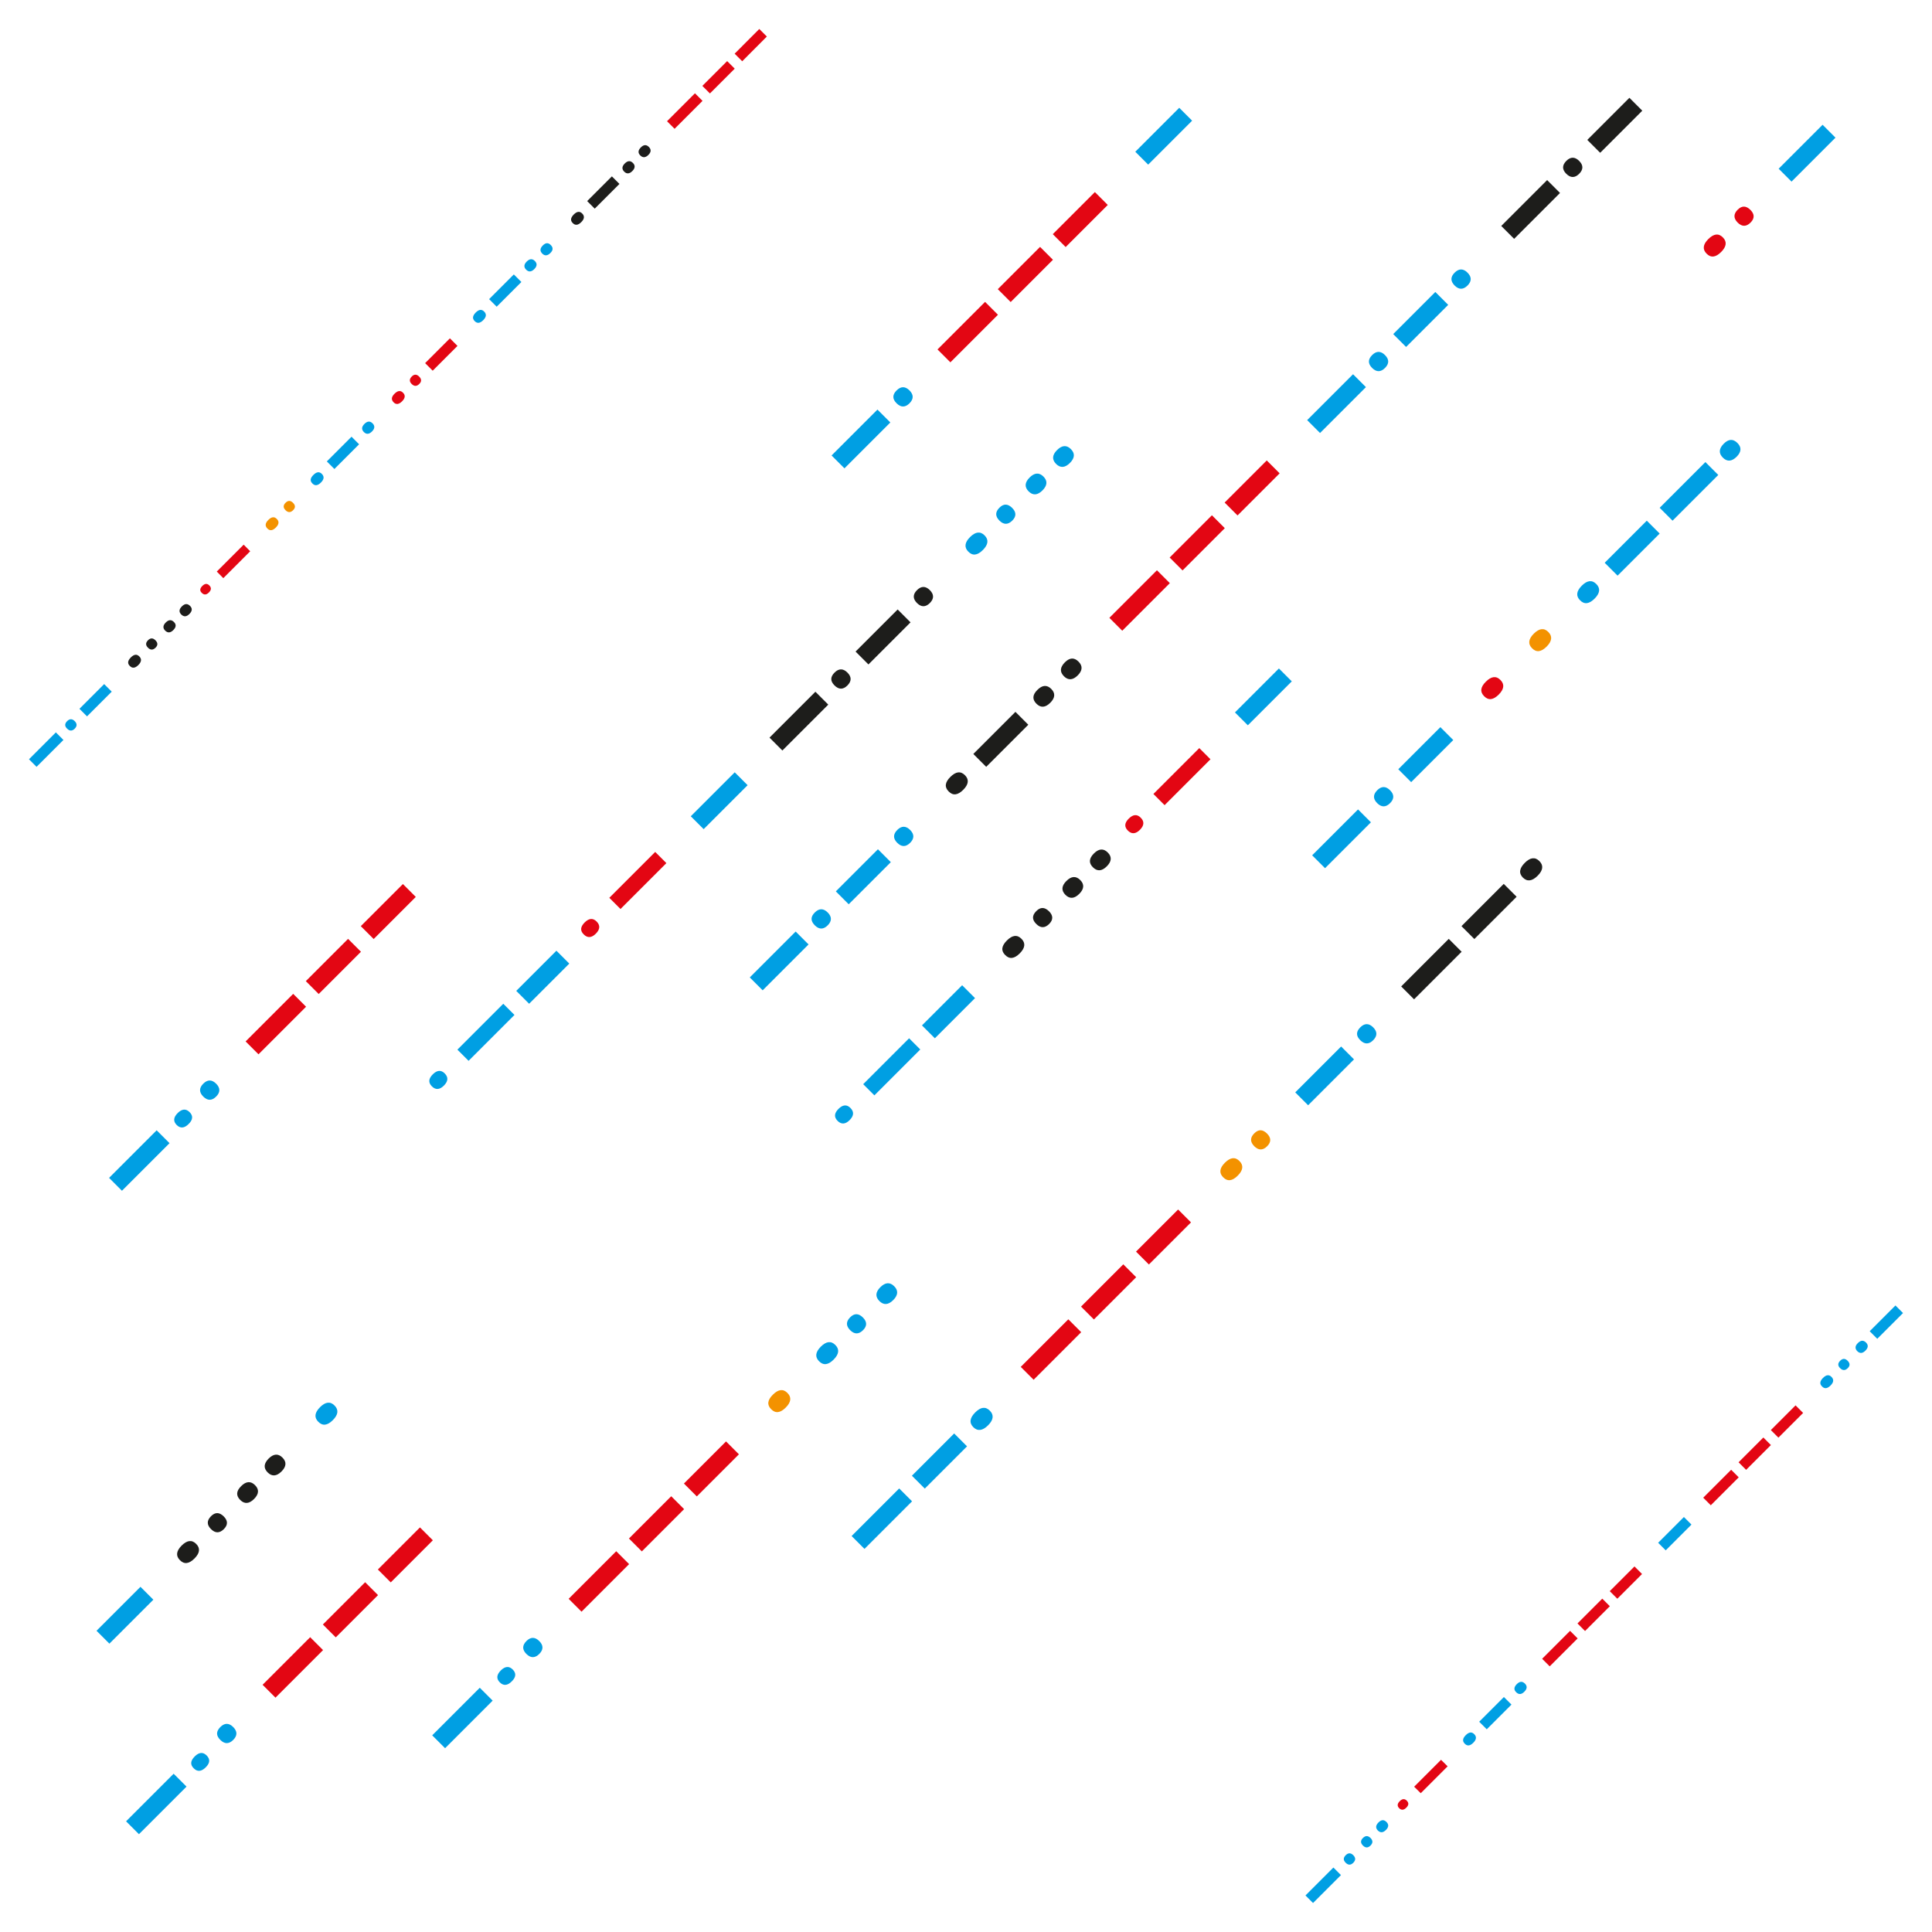 <?xml version="1.0" encoding="utf-8"?>
<!-- Generator: Adobe Illustrator 26.0.3, SVG Export Plug-In . SVG Version: 6.00 Build 0)  -->
<svg version="1.1" xmlns="http://www.w3.org/2000/svg" xmlns:xlink="http://www.w3.org/1999/xlink" x="0px" y="0px"
	 viewBox="0 0 2400 2400" style="enable-background:new 0 0 2400 2400;" xml:space="preserve">
<style type="text/css">
	.st0{fill:#FFFFFF;}
	.st1{fill:#009FE3;}
	.st2{fill:#1D1D1B;}
	.st3{fill:#E30613;}
	.st4{fill:#F39200;}
</style>
<g id="Layer_2">
	<rect class="st0" width="2400" height="2400"/>
</g>
<g id="Layer_1">
	<g>
		<path class="st1" d="M36,943.2l33.4-33.4l9.4,9.4l-33.4,33.4L36,943.2z M83.4,895.8c3.1-3.1,6.3-3.1,9.4,0s3.1,6.3,0,9.4
			s-6.3,3.1-9.4,0C80.2,902.1,80.2,899,83.4,895.8z M98.7,880.5l30.7-30.7l9.4,9.4l-30.7,30.7L98.7,880.5z"/>
		<path class="st2" d="M162.5,816.7c4-4,7.5-4.4,10.6-1.2c3.1,3.1,2.7,6.7-1.2,10.6c-4,4-7.5,4.4-10.6,1.2
			C158.1,824.2,158.6,820.7,162.5,816.7z M183.9,795.3c3-3,6.1-3,9.2,0.1s3.2,6.2,0.1,9.2c-3.1,3.1-6.3,3.1-9.4,0
			S180.8,798.4,183.9,795.3z M205.9,773.3c3.6-3.6,6.9-3.8,10.1-0.7s2.9,6.5-0.7,10.1s-6.9,3.8-10.1,0.7
			C202.1,780.3,202.3,776.9,205.9,773.3z M225.9,753.3c3.6-3.6,6.9-3.8,10.1-0.7s2.9,6.5-0.7,10.1s-6.9,3.8-10.1,0.7
			C222.1,760.3,222.3,756.9,225.9,753.3z"/>
		<path class="st3" d="M251.3,727.9c3.1-3.1,6-3.4,8.7-0.7c2.8,2.8,2.6,5.7-0.5,8.8c-3.1,3.1-6.1,3.3-8.8,0.5
			C247.9,734,248.2,731,251.3,727.9z M269.3,710l33.4-33.4l8.1,8.2l-33.4,33.4L269.3,710z"/>
		<path class="st4" d="M333.3,645.9c4-4,7.5-4.4,10.6-1.2c3.1,3.1,2.7,6.7-1.2,10.6c-4,4-7.5,4.4-10.6,1.2S329.4,649.8,333.3,645.9z
			 M354.8,624.5c3-3,6.1-3,9.2,0.1s3.2,6.2,0.1,9.2c-3.1,3.1-6.3,3.1-9.4,0C351.6,630.7,351.6,627.6,354.8,624.5z"/>
		<path class="st1" d="M389.3,590c4-4,7.5-4.4,10.6-1.2s2.7,6.7-1.2,10.6c-4,4-7.5,4.4-10.6,1.2C384.9,597.5,385.3,593.9,389.3,590z
			 M406,573.2l30.7-30.7l9.4,9.4l-30.7,30.7L406,573.2z M452.7,526.6c3.6-3.6,7-3.8,10.1-0.7c3.1,3.1,2.9,6.5-0.7,10.1
			s-7,3.8-10.1,0.7C448.9,533.5,449.1,530.2,452.7,526.6z"/>
		<path class="st3" d="M490.1,489.1c4-4,7.5-4.4,10.6-1.2c3.1,3.1,2.7,6.7-1.2,10.6c-4,4-7.5,4.4-10.6,1.2S486.1,493.1,490.1,489.1z
			 M511.5,467.7c3-3,6.1-3,9.2,0.1s3.2,6.2,0.1,9.2c-3.1,3.1-6.3,3.1-9.4,0S508.4,470.9,511.5,467.7z M528.1,451.1l30.8-30.8
			l9.4,9.4l-30.8,30.8L528.1,451.1z"/>
		<path class="st1" d="M590.9,388.3c4-4,7.5-4.4,10.6-1.2c3.1,3.1,2.7,6.7-1.2,10.6c-4,4-7.5,4.4-10.6,1.2
			C586.5,395.8,587,392.3,590.9,388.3z M607.6,371.6l30.7-30.7l9.4,9.4L617,381L607.6,371.6z M654.3,324.9c3.6-3.6,7-3.8,10.1-0.7
			s2.9,6.5-0.7,10.1s-7,3.8-10.1,0.7S650.7,328.5,654.3,324.9z M674.3,304.9c3.5-3.5,6.8-3.7,9.9-0.5c3.1,3.1,3,6.5-0.5,9.9
			c-3.6,3.6-7,3.8-10.1,0.7C670.5,311.9,670.7,308.5,674.3,304.9z"/>
		<path class="st2" d="M712.7,266.5c4-4,7.5-4.4,10.6-1.2s2.7,6.7-1.2,10.6c-4,4-7.5,4.4-10.6,1.2
			C708.3,274,708.8,270.5,712.7,266.5z M729.4,249.8l30.7-30.7l9.4,9.4l-30.7,30.7L729.4,249.8z M776.1,203.1
			c3.6-3.6,7-3.8,10.1-0.7s2.9,6.5-0.7,10.1s-7,3.8-10.1,0.7S772.5,206.7,776.1,203.1z M796.1,183.1c3.5-3.5,6.8-3.7,9.9-0.6
			c3.1,3.1,3,6.4-0.5,9.9c-3.6,3.6-7,3.8-10.1,0.7C792.3,190,792.5,186.7,796.1,183.1z"/>
		<path class="st3" d="M828.6,150.6l34.7-34.7l9.4,9.4L838,160L828.6,150.6z M872.5,106.7l30.8-30.8l9.4,9.4l-30.8,30.8L872.5,106.7
			z M912.6,66.7L943.2,36l9.4,9.4L922,76.1L912.6,66.7z"/>
	</g>
	<g>
		<path class="st1" d="M1621.7,2354.6l34.7-34.7l9.4,9.4l-34.7,34.7L1621.7,2354.6z M1671.7,2304.6c3.1-3.1,6.3-3.1,9.4,0
			s3.1,6.3,0,9.4s-6.3,3.1-9.4,0C1668.5,2310.9,1668.5,2307.8,1671.7,2304.6z M1693.1,2283.2c3.1-3.1,6.3-3.1,9.4,0s3.1,6.3,0,9.4
			s-6.3,3.1-9.4,0S1689.9,2286.3,1693.1,2283.2z M1712.4,2263.9c3.5-3.5,6.8-3.7,9.9-0.6c3.1,3.1,2.9,6.4-0.6,9.9
			c-3.6,3.6-6.9,3.8-10.1,0.7C1708.6,2270.8,1708.8,2267.5,1712.4,2263.9z"/>
		<path class="st3" d="M1738.8,2237.5c3.1-3.1,6-3.4,8.7-0.7c2.8,2.8,2.6,5.7-0.6,8.8c-3.1,3.1-6.1,3.3-8.8,0.6
			C1735.4,2243.5,1735.7,2240.6,1738.8,2237.5z M1756.7,2219.5l33.4-33.4l8.2,8.1l-33.4,33.4L1756.7,2219.5z"/>
		<path class="st1" d="M1820.8,2155.5c4-4,7.5-4.4,10.6-1.2c3.1,3.1,2.7,6.7-1.2,10.6c-4,4-7.5,4.4-10.6,1.2
			C1816.4,2163,1816.9,2159.4,1820.8,2155.5z M1837.5,2138.8l30.7-30.7l9.4,9.4l-30.7,30.7L1837.5,2138.8z M1884.2,2092.1
			c3.6-3.6,6.9-3.8,10.1-0.7c3.1,3.1,2.9,6.5-0.7,10.1s-6.9,3.8-10.1,0.7S1880.6,2095.7,1884.2,2092.1z"/>
		<path class="st3" d="M1915.7,2060.6l34.7-34.7l9.4,9.4l-34.7,34.7L1915.7,2060.6z M1959.6,2016.7l30.8-30.8l9.4,9.4l-30.8,30.8
			L1959.6,2016.7z M1999.7,1976.6l30.7-30.7l9.4,9.4l-30.7,30.7L1999.7,1976.6z"/>
		<path class="st1" d="M2059.8,1916.5l32-32l9.4,9.4l-32,32L2059.8,1916.5z"/>
		<path class="st3" d="M2115.8,1860.5l34.7-34.7l9.4,9.4l-34.7,34.7L2115.8,1860.5z M2159.7,1816.5l30.8-30.8l9.4,9.4l-30.8,30.8
			L2159.7,1816.5z M2199.8,1776.5l30.7-30.7l9.4,9.4l-30.7,30.7L2199.8,1776.5z"/>
		<path class="st1" d="M2264.6,1711.7c4-4,7.5-4.4,10.6-1.2s2.7,6.7-1.2,10.6c-4,4-7.5,4.4-10.6,1.2
			C2260.2,1719.2,2260.6,1715.7,2264.6,1711.7z M2286,1690.3c3-3,6.1-3,9.2,0.1s3.2,6.2,0.1,9.2c-3.1,3.1-6.3,3.1-9.4,0
			C2282.8,1696.6,2282.8,1693.4,2286,1690.3z M2307.9,1668.4c3.6-3.6,6.9-3.8,10.1-0.7c3.1,3.1,2.9,6.5-0.7,10.1s-6.9,3.8-10.1,0.7
			C2304.1,1675.3,2304.3,1671.9,2307.9,1668.4z M2322.6,1653.7l32-32l9.4,9.4l-32,32L2322.6,1653.7z"/>
	</g>
	<g>
		<path class="st1" d="M135.5,1463.2l59.1-59.1l16,16l-59.1,59.1L135.5,1463.2z M220.7,1382.7c5.3-5.3,10.3-5.7,14.8-1.2
			c4.6,4.6,4.2,9.5-1.2,14.8c-5.3,5.3-10.3,5.7-14.8,1.2C215,1393,215.4,1388,220.7,1382.7z M252.5,1346.2c5.3-5.3,10.7-5.3,16,0
			c5.3,5.3,5.3,10.7,0,16c-5.3,5.3-10.7,5.3-16,0C247.2,1356.9,247.2,1351.5,252.5,1346.2z"/>
		<path class="st3" d="M305.1,1293.7l59.1-59.1l16,16l-59.1,59.1L305.1,1293.7z M379.9,1218.8l52.5-52.5l16,16l-52.5,52.5
			L379.9,1218.8z M448.2,1150.5l52.3-52.3l16,16l-52.3,52.3L448.2,1150.5z"/>
		<path class="st1" d="M1033,565.8l57-57l16,16l-57,57L1033,565.8z M1113.8,485c5.3-5.3,10.7-5.3,16,0c5.3,5.3,5.3,10.7,0,16
			c-5.3,5.3-10.7,5.3-16,0C1108.4,495.7,1108.4,490.3,1113.8,485z"/>
		<path class="st3" d="M1164.6,434.1l59.1-59.1l16,16l-59.1,59.1L1164.6,434.1z M1239.5,359.2l52.5-52.5l16,16l-52.5,52.5
			L1239.5,359.2z M1307.8,290.9l52.3-52.3l16,16l-52.3,52.3L1307.8,290.9z"/>
		<path class="st1" d="M1410.3,188.5l54.6-54.6l16,16l-54.6,54.6L1410.3,188.5z"/>
		<path class="st1" d="M537.6,1334.6c5.3-5.3,10.3-5.7,14.8-1.2c4.7,4.7,4.4,9.7-0.9,15.1c-5.3,5.3-10.4,5.7-15.1,0.9
			C531.9,1344.8,532.3,1339.9,537.6,1334.6z M568.2,1303.9l57-57l13.9,13.9l-57,57L568.2,1303.9z M641.3,1230.9l49.9-49.9l16,16
			l-49.9,49.9L641.3,1230.9z"/>
		<path class="st3" d="M726.3,1145.9c5.3-5.3,10.3-5.7,14.8-1.2c4.7,4.7,4.4,9.7-0.9,15.1c-5.3,5.3-10.4,5.7-15.1,0.9
			C720.5,1156.2,720.9,1151.3,726.3,1145.9z M756.9,1115.3l57-57l13.9,13.9l-57,57L756.9,1115.3z"/>
		<path class="st1" d="M858.1,1014l54.6-54.6l16,16l-54.6,54.6L858.1,1014z"/>
		<path class="st2" d="M955.9,916.3l57-57l16,16l-57,57L955.9,916.3z M1036.7,835.5c5.3-5.3,10.7-5.3,16,0c5.3,5.3,5.3,10.7,0,16
			c-5.3,5.3-10.7,5.3-16,0C1031.3,846.2,1031.3,840.9,1036.7,835.5z M1062.8,809.4l52.3-52.3l16,16l-52.3,52.3L1062.8,809.4z
			 M1139.1,733.1c5.3-5.3,10.7-5.3,16,0c5.3,5.3,5.3,10.7,0,16c-5.3,5.3-10.7,5.3-16,0C1133.8,743.8,1133.8,738.4,1139.1,733.1z"/>
		<path class="st1" d="M1205,667.2c6.7-6.7,12.8-7.5,18.1-2.1c5.3,5.3,4.6,11.4-2.1,18.1c-6.8,6.8-12.8,7.5-18.1,2.1
			C1197.6,680,1198.3,673.9,1205,667.2z M1241.5,630.7c5.2-5.2,10.4-5.1,15.8,0.2c5.3,5.3,5.4,10.6,0.2,15.8c-5.3,5.3-10.7,5.3-16,0
			C1236.2,641.3,1236.2,636,1241.5,630.7z M1279,593.2c6.1-6.1,11.9-6.5,17.2-1.2c5.3,5.3,4.9,11.1-1.2,17.2
			c-6.1,6.1-11.9,6.5-17.2,1.2C1272.5,605.1,1272.9,599.3,1279,593.2z M1313.1,559.1c6.1-6.1,11.9-6.5,17.2-1.2
			c5.3,5.3,4.9,11.1-1.2,17.2c-6.1,6.1-11.9,6.5-17.2,1.2C1306.6,570.9,1307,565.2,1313.1,559.1z"/>
		<path class="st1" d="M119.9,2025.8l54.6-54.6l16,16l-54.6,54.6L119.9,2025.8z"/>
		<path class="st2" d="M225.6,1920c6.7-6.7,12.8-7.5,18.1-2.1c5.3,5.3,4.6,11.4-2.1,18.1c-6.8,6.8-12.8,7.5-18.1,2.1
			C218.2,1932.8,218.9,1926.8,225.6,1920z M262.1,1883.5c5.2-5.2,10.4-5.1,15.8,0.2c5.3,5.3,5.4,10.6,0.2,15.8
			c-5.3,5.3-10.7,5.3-16,0C256.8,1894.2,256.8,1888.9,262.1,1883.5z M299.6,1846.1c6.1-6.1,11.9-6.5,17.2-1.2
			c5.3,5.3,4.9,11.1-1.2,17.2c-6.1,6.1-11.9,6.5-17.2,1.2C293,1857.9,293.4,1852.2,299.6,1846.1z M333.7,1811.9
			c6.1-6.1,11.9-6.5,17.2-1.2c5.3,5.3,4.9,11.1-1.2,17.2c-6.1,6.1-11.9,6.5-17.2,1.2C327.2,1823.8,327.6,1818.1,333.7,1811.9z"/>
		<path class="st1" d="M397.5,1748.1c6.7-6.7,12.8-7.5,18.1-2.1c5.3,5.3,4.6,11.4-2.1,18.1c-6.8,6.8-12.8,7.5-18.1,2.1
			C390.1,1760.9,390.8,1754.9,397.5,1748.1z"/>
		<path class="st1" d="M931.4,1214.2l57-57l16,16l-57,57L931.4,1214.2z M1012.2,1133.5c5.3-5.3,10.7-5.3,16,0c5.3,5.3,5.3,10.7,0,16
			c-5.3,5.3-10.7,5.3-16,0C1006.8,1144.1,1006.8,1138.8,1012.2,1133.5z M1038.3,1107.3l52.3-52.3l16,16l-52.3,52.3L1038.3,1107.3z
			 M1114.6,1031c5.3-5.3,10.7-5.3,16,0c5.3,5.3,5.3,10.7,0,16c-5.3,5.3-10.7,5.3-16,0C1109.3,1041.7,1109.3,1036.4,1114.6,1031z"/>
		<path class="st2" d="M1180.6,965.1c6.7-6.7,12.8-7.5,18.1-2.1c5.3,5.3,4.6,11.4-2.1,18.1c-6.8,6.8-12.8,7.5-18.1,2.1
			C1173.1,977.9,1173.8,971.8,1180.6,965.1z M1209.1,936.6l52.3-52.3l16,16l-52.3,52.3L1209.1,936.6z M1288.7,857
			c6.1-6.1,11.9-6.5,17.2-1.2c5.3,5.3,4.9,11.1-1.2,17.2c-6.1,6.1-11.9,6.5-17.2,1.2C1282.1,868.8,1282.5,863.1,1288.7,857z
			 M1322.8,822.8c6-6,11.6-6.3,17-0.9c5.3,5.3,5,11-0.9,17c-6.1,6.1-11.9,6.5-17.2,1.2C1316.3,834.7,1316.7,829,1322.8,822.8z"/>
		<path class="st3" d="M1378.1,767.5l59.1-59.1l16,16l-59.1,59.1L1378.1,767.5z M1453,692.6l52.5-52.5l16,16l-52.5,52.5L1453,692.6z
			 M1521.3,624.3l52.3-52.3l16,16l-52.3,52.3L1521.3,624.3z"/>
		<path class="st1" d="M1623.8,521.9l57-57l16,16l-57,57L1623.8,521.9z M1704.5,441.1c5.3-5.3,10.7-5.3,16,0c5.3,5.3,5.3,10.7,0,16
			c-5.3,5.3-10.7,5.3-16,0C1699.2,451.8,1699.2,446.4,1704.5,441.1z M1730.7,415l52.3-52.3l16,16l-52.3,52.3L1730.7,415z
			 M1807,338.7c5.3-5.3,10.7-5.3,16,0c5.3,5.3,5.3,10.7,0,16c-5.3,5.3-10.7,5.3-16,0C1801.7,349.3,1801.7,344,1807,338.7z"/>
		<path class="st2" d="M1864.9,280.7l57-57l16,16l-57,57L1864.9,280.7z M1945.7,199.9c5.3-5.3,10.7-5.3,16,0c5.3,5.3,5.3,10.7,0,16
			c-5.3,5.3-10.7,5.3-16,0C1940.4,210.6,1940.4,205.3,1945.7,199.9z M1971.8,173.8l52.3-52.3l16,16l-52.3,52.3L1971.8,173.8z"/>
		<path class="st1" d="M156.6,2262.5l59.1-59.1l16,16l-59.1,59.1L156.6,2262.5z M241.9,2181.9c5.3-5.3,10.3-5.7,14.8-1.2
			c4.6,4.6,4.2,9.5-1.2,14.8c-5.3,5.3-10.3,5.7-14.8,1.2C236.1,2192.2,236.5,2187.3,241.9,2181.9z M273.7,2145.4
			c5.3-5.3,10.7-5.3,16,0c5.3,5.3,5.3,10.7,0,16c-5.3,5.3-10.7,5.3-16,0C268.3,2156.1,268.3,2150.8,273.7,2145.4z"/>
		<path class="st3" d="M326.2,2092.9l59.1-59.1l16,16l-59.1,59.1L326.2,2092.9z M401.1,2018l52.5-52.5l16,16l-52.5,52.5L401.1,2018z
			 M469.4,1949.7l52.3-52.3l16,16l-52.3,52.3L469.4,1949.7z"/>
		<path class="st1" d="M1041.6,1377.5c5.3-5.3,10.3-5.7,14.8-1.2c4.7,4.7,4.4,9.7-0.9,15.1c-5.3,5.3-10.4,5.7-15.1,0.9
			C1035.9,1387.7,1036.3,1382.8,1041.6,1377.5z M1072.3,1346.8l57-57l13.9,13.9l-57,57L1072.3,1346.8z M1145.3,1273.8l49.9-49.9
			l16,16l-49.9,49.9L1145.3,1273.8z"/>
		<path class="st2" d="M1250.8,1168.3c6.7-6.7,12.8-7.5,18.1-2.1c5.3,5.3,4.6,11.4-2.1,18.1c-6.8,6.8-12.8,7.5-18.1,2.1
			C1243.3,1181.1,1244,1175.1,1250.8,1168.3z M1287.3,1131.8c5.2-5.2,10.4-5.1,15.8,0.2c5.3,5.3,5.4,10.6,0.2,15.8
			c-5.3,5.3-10.7,5.3-16,0C1281.9,1142.5,1281.9,1137.2,1287.3,1131.8z M1324.7,1094.4c6.1-6.1,11.9-6.5,17.2-1.2
			c5.3,5.3,4.9,11.1-1.2,17.2c-6.1,6.1-11.9,6.5-17.2,1.2C1318.2,1106.2,1318.6,1100.5,1324.7,1094.4z M1358.9,1060.2
			c6.1-6.1,11.9-6.5,17.2-1.2c5.3,5.3,4.9,11.1-1.2,17.2c-6.1,6.1-11.9,6.5-17.2,1.2C1352.3,1072.1,1352.7,1066.4,1358.9,1060.2z"/>
		<path class="st3" d="M1402.2,1016.9c5.3-5.3,10.3-5.7,14.8-1.2c4.7,4.7,4.4,9.7-0.9,15.1c-5.3,5.3-10.4,5.7-15.1,0.9
			C1396.5,1027.2,1396.8,1022.2,1402.2,1016.9z M1432.8,986.3l57-57l13.9,13.9l-57,57L1432.8,986.3z"/>
		<path class="st1" d="M1534.1,885l54.6-54.6l16,16l-54.6,54.6L1534.1,885z"/>
		<path class="st3" d="M2122.1,297c6.7-6.7,12.8-7.5,18.1-2.1c5.3,5.3,4.6,11.4-2.1,18.1c-6.8,6.8-12.8,7.5-18.1,2.1
			C2114.7,309.8,2115.4,303.7,2122.1,297z M2158.6,260.5c5.2-5.2,10.4-5.1,15.8,0.2c5.3,5.3,5.4,10.6,0.2,15.8
			c-5.3,5.3-10.7,5.3-16,0C2153.3,271.2,2153.3,265.8,2158.6,260.5z"/>
		<path class="st1" d="M2209.5,209.6l54.6-54.6l16,16l-54.6,54.6L2209.5,209.6z"/>
		<path class="st1" d="M536.9,2155.7l59.1-59.1l16,16l-59.1,59.1L536.9,2155.7z M622.1,2075.1c5.3-5.3,10.3-5.7,14.8-1.2
			c4.6,4.6,4.2,9.5-1.2,14.8c-5.3,5.3-10.3,5.7-14.8,1.2C616.4,2085.4,616.8,2080.5,622.1,2075.1z M653.9,2038.6
			c5.3-5.3,10.7-5.3,16,0c5.3,5.3,5.3,10.7,0,16c-5.3,5.3-10.7,5.3-16,0C648.6,2049.3,648.6,2044,653.9,2038.6z"/>
		<path class="st3" d="M706.4,1986.1l59.1-59.1l16,16l-59.1,59.1L706.4,1986.1z M781.3,1911.2l52.5-52.5l16,16l-52.5,52.5
			L781.3,1911.2z M849.6,1842.9l52.3-52.3l16,16l-52.3,52.3L849.6,1842.9z"/>
		<path class="st4" d="M960.1,1732.5c6.7-6.7,12.8-7.5,18.1-2.1c5.3,5.3,4.6,11.4-2.1,18.1c-6.8,6.8-12.8,7.5-18.1,2.1
			C952.6,1745.3,953.3,1739.2,960.1,1732.5z"/>
		<path class="st1" d="M1019.6,1672.9c6.7-6.7,12.8-7.5,18.1-2.1c5.3,5.3,4.6,11.4-2.1,18.1c-6.8,6.8-12.8,7.5-18.1,2.1
			C1012.2,1685.7,1012.9,1679.7,1019.6,1672.9z M1056.1,1636.4c5.2-5.2,10.4-5.1,15.8,0.2c5.3,5.3,5.4,10.6,0.2,15.8
			c-5.3,5.3-10.7,5.3-16,0C1050.8,1647.1,1050.8,1641.7,1056.1,1636.4z M1093.6,1599c6.1-6.1,11.9-6.5,17.2-1.2
			c5.3,5.3,4.9,11.1-1.2,17.2s-11.9,6.5-17.2,1.2C1087.1,1610.8,1087.5,1605.1,1093.6,1599z"/>
		<path class="st1" d="M1630,1062.5l57-57l16,16l-57,57L1630,1062.5z M1710.8,981.7c5.3-5.3,10.7-5.3,16,0c5.3,5.3,5.3,10.7,0,16
			c-5.3,5.3-10.7,5.3-16,0C1705.5,992.4,1705.5,987.1,1710.8,981.7z M1737,955.6l52.3-52.3l16,16l-52.3,52.3L1737,955.6z"/>
		<path class="st3" d="M1845.8,846.8c6.7-6.7,12.8-7.5,18.1-2.1c5.3,5.3,4.6,11.4-2.1,18.1c-6.8,6.8-12.8,7.5-18.1,2.1
			C1838.3,859.6,1839,853.5,1845.8,846.8z"/>
		<path class="st4" d="M1905.3,787.2c6.7-6.7,12.8-7.5,18.1-2.1c5.3,5.3,4.6,11.4-2.1,18.1c-6.8,6.8-12.8,7.5-18.1,2.1
			C1897.9,800,1898.6,793.9,1905.3,787.2z"/>
		<path class="st1" d="M1964.9,727.6c6.7-6.7,12.8-7.5,18.1-2.1c5.3,5.3,4.6,11.4-2.1,18.1c-6.8,6.8-12.8,7.5-18.1,2.1
			C1957.5,740.4,1958.2,734.4,1964.9,727.6z M1993.4,699.1l52.3-52.3l16,16l-52.3,52.3L1993.4,699.1z M2061.7,630.8l56.8-56.8l16,16
			l-56.8,56.8L2061.7,630.8z M2141.3,551.2c6-6,11.6-6.3,17-0.9c5.3,5.3,5,11-0.9,17c-6.1,6.1-11.9,6.5-17.2,1.2
			C2134.8,563.1,2135.2,557.3,2141.3,551.2z"/>
		<path class="st1" d="M1057.9,1908.1l59.1-59.1l16,16l-59.1,59.1L1057.9,1908.1z M1132.8,1833.2l52.5-52.5l16,16l-52.5,52.5
			L1132.8,1833.2z M1211.5,1754.5c6.7-6.7,12.8-7.5,18.1-2.1c5.3,5.3,4.6,11.4-2.1,18.1c-6.9,6.9-13,7.7-18.4,2.4
			C1203.8,1767.6,1204.6,1761.4,1211.5,1754.5z"/>
		<path class="st3" d="M1268,1698l59.1-59.1l16,16L1284,1714L1268,1698z M1342.9,1623.1l52.5-52.5l16,16l-52.5,52.5L1342.9,1623.1z
			 M1411.2,1554.8l52.3-52.3l16,16l-52.3,52.3L1411.2,1554.8z"/>
		<path class="st4" d="M1521.6,1444.4c6.7-6.7,12.8-7.5,18.1-2.1c5.3,5.3,4.6,11.4-2.1,18.1c-6.8,6.8-12.8,7.5-18.1,2.1
			C1514.2,1457.2,1514.9,1451.1,1521.6,1444.4z M1558.1,1407.9c5.2-5.2,10.4-5.1,15.8,0.2c5.3,5.3,5.4,10.6,0.2,15.8
			c-5.3,5.3-10.7,5.3-16,0C1552.8,1418.5,1552.8,1413.2,1558.1,1407.9z"/>
		<path class="st1" d="M1609,1357l57-57l16,16l-57,57L1609,1357z M1689.8,1276.2c5.3-5.3,10.7-5.3,16,0c5.3,5.3,5.3,10.7,0,16
			c-5.3,5.3-10.7,5.3-16,0C1684.4,1286.9,1684.4,1281.6,1689.8,1276.2z"/>
		<path class="st2" d="M1740.6,1225.4l59.1-59.1l16,16l-59.1,59.1L1740.6,1225.4z M1815.5,1150.5l52.5-52.5l16,16l-52.5,52.5
			L1815.5,1150.5z M1894.2,1071.8c6.7-6.7,12.8-7.5,18.1-2.1c5.3,5.3,4.6,11.4-2.1,18.1c-6.9,6.9-13,7.7-18.4,2.4
			C1886.5,1084.8,1887.3,1078.7,1894.2,1071.8z"/>
	</g>
</g>
</svg>

